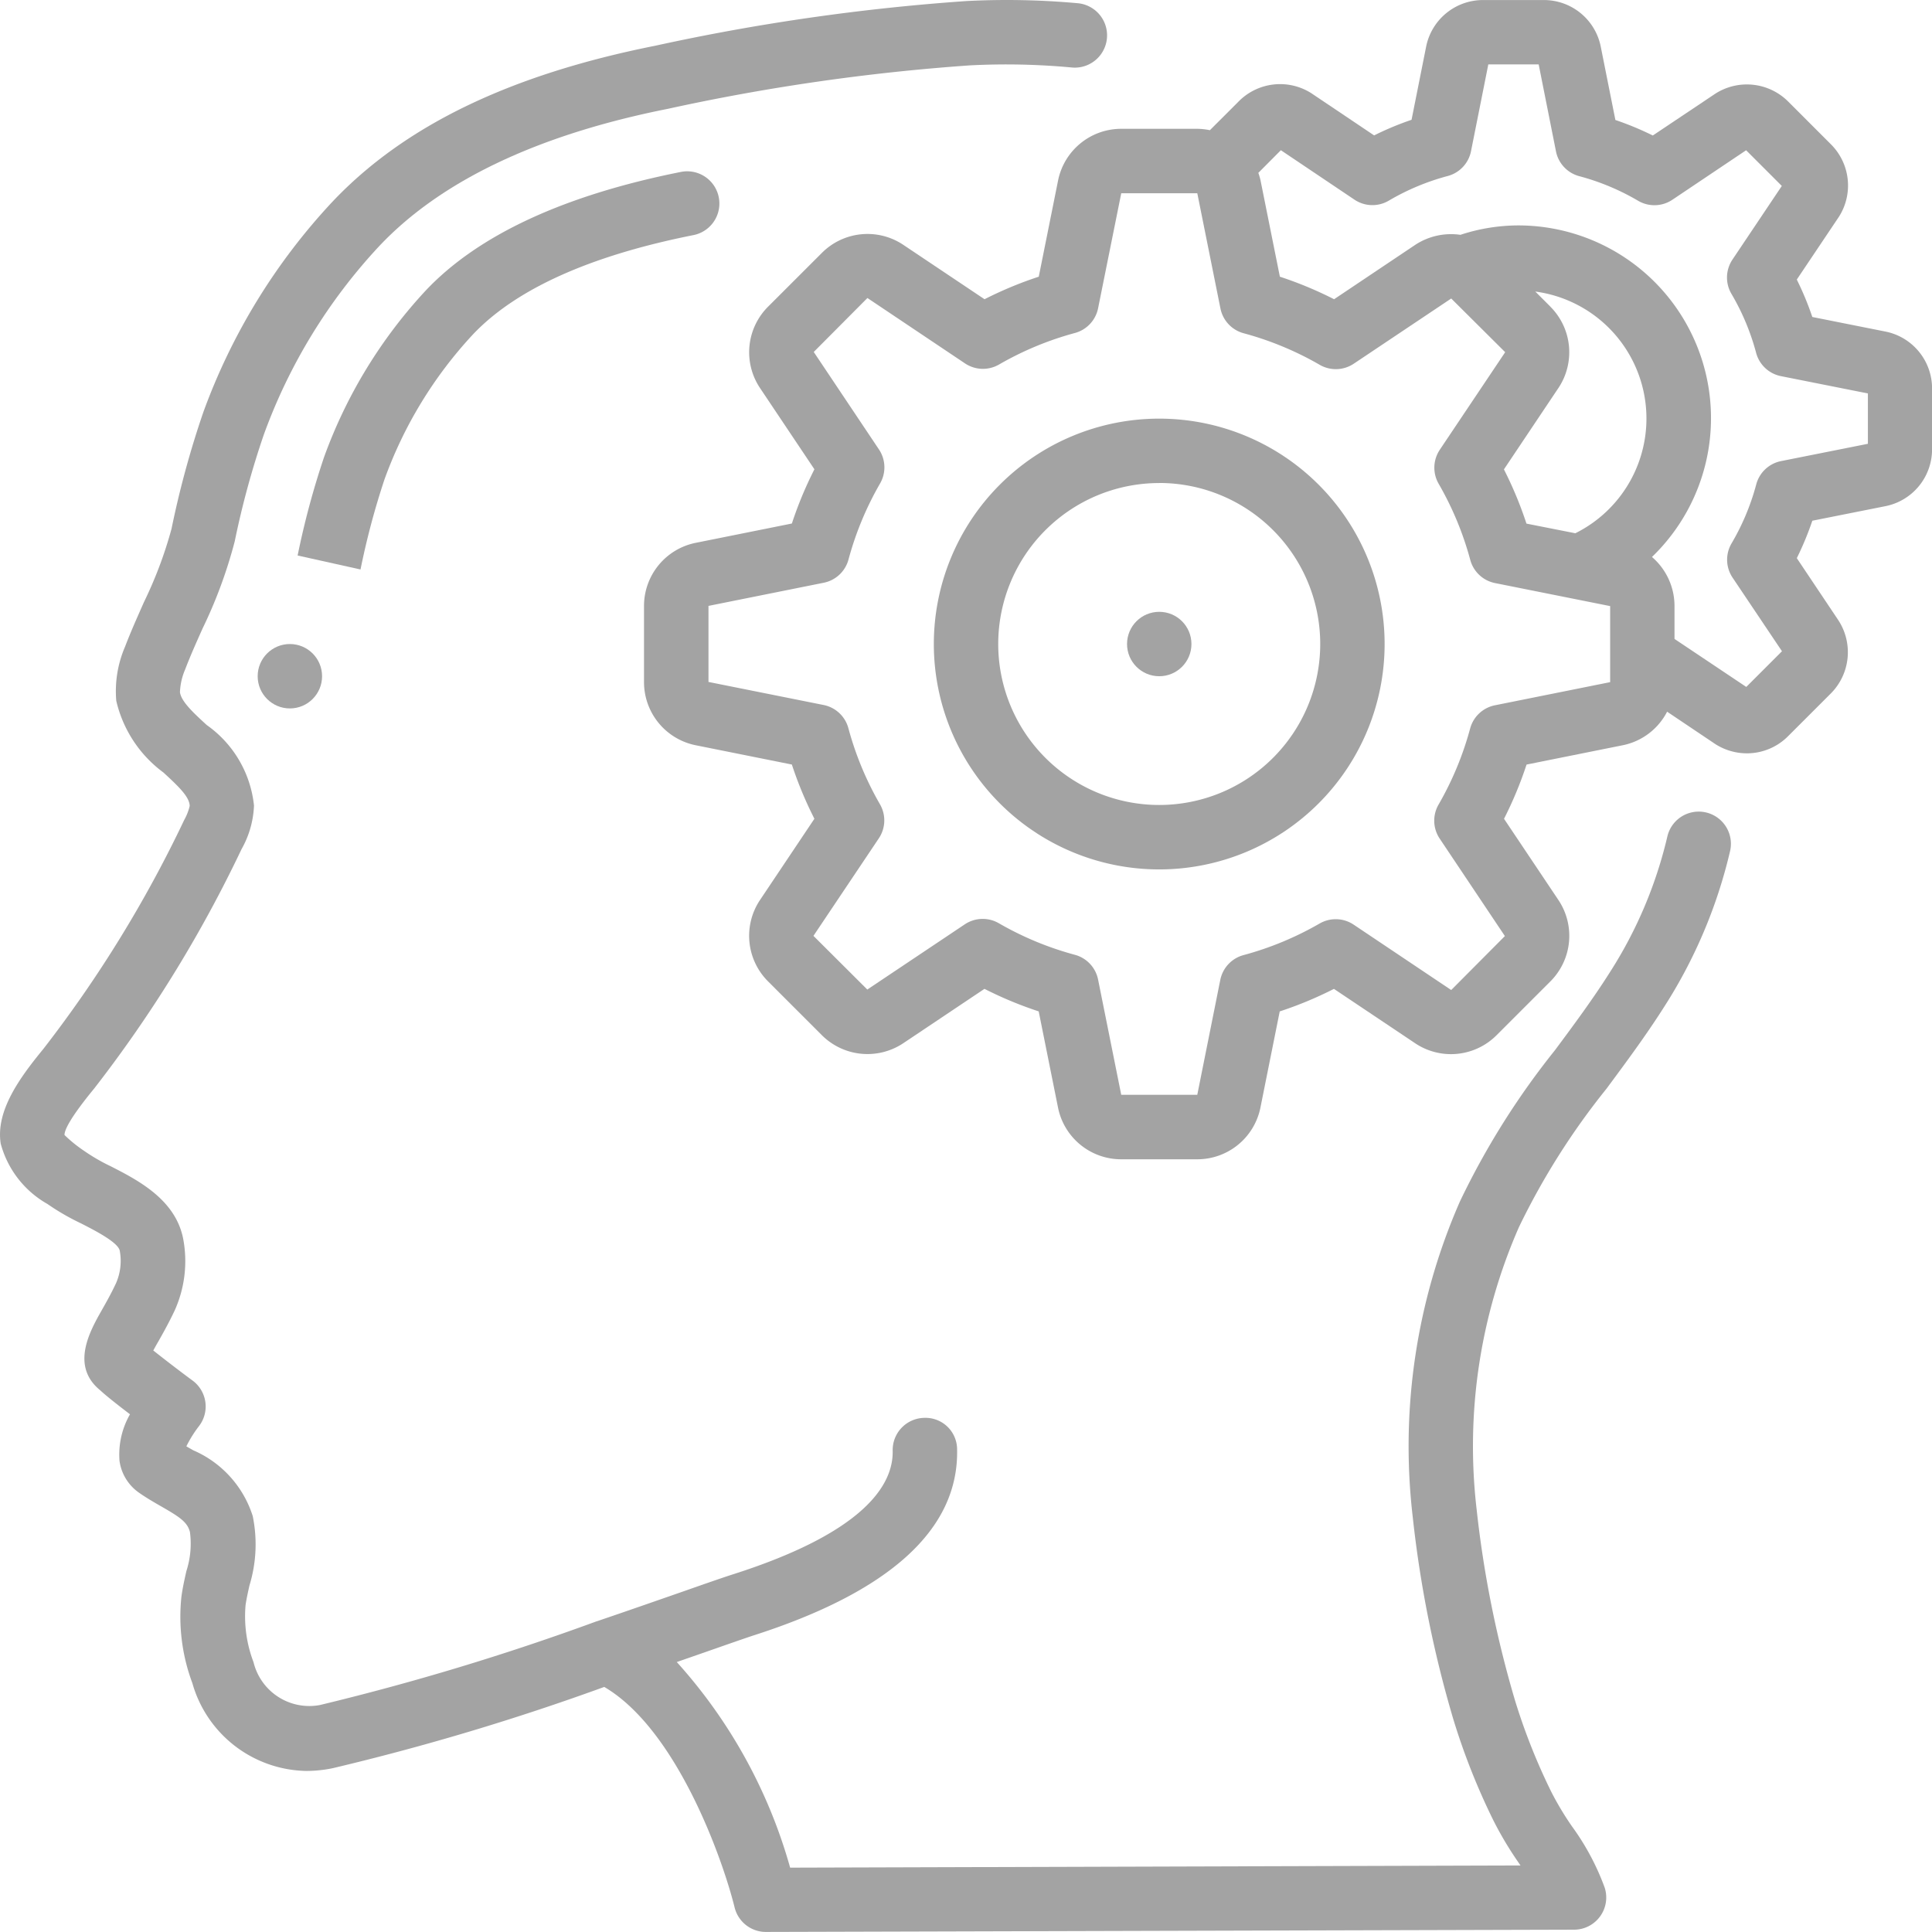 <svg xmlns="http://www.w3.org/2000/svg" width="124.489" height="124.487" viewBox="0 0 124.489 124.487">
  <g id="Page-1" transform="translate(0.02 0.012)">
    <g id="_001---Thinking" data-name="001---Thinking" transform="translate(-0.02 -0.012)">
      <path id="Shape" d="M3.037,77.567a15.218,15.218,0,0,0,2.153,1.245c.9.459,2.4,1.226,2.506,1.766a3.58,3.58,0,0,1-.243,2.1c-.309.664-.635,1.235-.913,1.728-.761,1.34-2.031,3.587-.114,5.156.448.415,1.222,1.015,1.93,1.556a5.23,5.23,0,0,0-.676,2.994A2.993,2.993,0,0,0,8.9,96.144c.467.332.967.622,1.452.9,1.22.7,1.7,1.019,1.867,1.66a5.732,5.732,0,0,1-.228,2.513c-.123.54-.241,1.077-.318,1.629a12.191,12.191,0,0,0,.7,5.589,7.773,7.773,0,0,0,7.351,5.664,8.43,8.43,0,0,0,1.7-.178,157.346,157.346,0,0,0,17.492-5.235c4.672,2.743,7.627,11.083,8.4,14.214a2.075,2.075,0,0,0,2.015,1.573l52.076-.145a2.075,2.075,0,0,0,1.975-2.7,16.025,16.025,0,0,0-2.1-3.942,19.257,19.257,0,0,1-1.345-2.241,39.525,39.525,0,0,1-2.342-5.907A69.933,69.933,0,0,1,95.13,97.269,35.124,35.124,0,0,1,97.857,79.05a46.373,46.373,0,0,1,5.635-8.907c1.245-1.681,2.538-3.421,3.7-5.249a32.087,32.087,0,0,0,4.274-10.1,2.075,2.075,0,0,0-4.042-.938,28.014,28.014,0,0,1-3.735,8.818c-1.077,1.7-2.322,3.38-3.527,5a50.138,50.138,0,0,0-6.106,9.72,39.251,39.251,0,0,0-3.042,20.374,73.643,73.643,0,0,0,2.616,13.015,43.245,43.245,0,0,0,2.575,6.5,22.659,22.659,0,0,0,1.608,2.7l.139.207-47.059.141a33.088,33.088,0,0,0-7.305-13.249l1.867-.649c1.394-.488,2.446-.855,2.99-1.037,8.884-2.832,13.328-6.878,13.206-12.033a2.037,2.037,0,0,0-2.118-2.015A2.075,2.075,0,0,0,57.5,93.464c.05,2.123-1.7,5.231-10.324,7.977-.564.18-1.66.56-3.093,1.064-1.541.537-3.5,1.222-5.654,1.954H38.42a161.566,161.566,0,0,1-17.83,5.394,3.7,3.7,0,0,1-4.274-2.762,8.3,8.3,0,0,1-.513-3.676c.06-.415.158-.851.253-1.274a9.054,9.054,0,0,0,.208-4.467,6.877,6.877,0,0,0-3.83-4.235l-.446-.255a7.644,7.644,0,0,1,.8-1.286,2.075,2.075,0,0,0-.4-2.954c-.5-.365-1.66-1.245-2.531-1.938.1-.181.207-.38.313-.558.326-.573.7-1.245,1.06-2.006a7.746,7.746,0,0,0,.552-4.641c-.5-2.531-2.921-3.772-4.691-4.676a12.019,12.019,0,0,1-1.71-.994,8.854,8.854,0,0,1-1.245-1.009c0-.315.338-1.077,1.917-3A83.7,83.7,0,0,0,15.546,54.7a6.168,6.168,0,0,0,.8-2.805A7.261,7.261,0,0,0,13.3,46.705c-.84-.772-1.635-1.5-1.724-2.11a4.072,4.072,0,0,1,.336-1.475c.338-.888.73-1.759,1.12-2.633a30.469,30.469,0,0,0,2.075-5.625A55.649,55.649,0,0,1,16.977,28a35.57,35.57,0,0,1,7.444-12.16C28.388,11.638,34.633,8.667,43.015,7A134.785,134.785,0,0,1,62.48,4.2a45.425,45.425,0,0,1,6.608.141A2.08,2.08,0,0,0,69.474.2,50.467,50.467,0,0,0,62.262.055,138.473,138.473,0,0,0,42.2,2.935C32.841,4.8,26.042,8.082,21.4,12.987a39.679,39.679,0,0,0-8.324,13.575,60.639,60.639,0,0,0-2.044,7.5,26.882,26.882,0,0,1-1.78,4.73c-.415.944-.842,1.888-1.216,2.869a7.251,7.251,0,0,0-.564,3.484,7.978,7.978,0,0,0,3.036,4.618c1.017.932,1.687,1.587,1.695,2.16a3.508,3.508,0,0,1-.353.9A80.089,80.089,0,0,1,2.774,67.575c-1.5,1.832-3.079,3.967-2.749,6.1A6.357,6.357,0,0,0,3.037,77.567Z" transform="translate(0.02 0.012)" fill="#a3a3a3"/>
      <path id="Shape-2" data-name="Shape" d="M84.446,65.242a27.332,27.332,0,0,1,5.693-9.336c2.766-2.928,7.548-5.083,14.216-6.409a2.075,2.075,0,1,0-.807-4.071c-7.529,1.5-13.054,4.062-16.424,7.622a31.459,31.459,0,0,0-6.573,10.764,52.723,52.723,0,0,0-1.7,6.33l4.052.9A49.535,49.535,0,0,1,84.446,65.242Z" transform="translate(-59.673 -34.348)" fill="#a3a3a3"/>
      <path id="Shape-3" data-name="Shape" d="M197.346,11.619,196.1,17.826a24.689,24.689,0,0,0-3.494,1.452l-5.268-3.527a4.15,4.15,0,0,0-5.212.541l-3.444,3.442a4.149,4.149,0,0,0-.548,5.259l3.51,5.243a24.687,24.687,0,0,0-1.452,3.494l-6.2,1.245a4.149,4.149,0,0,0-3.328,4.071v4.9a4.149,4.149,0,0,0,3.319,4.069l6.208,1.245a24.687,24.687,0,0,0,1.452,3.494l-3.527,5.268a4.15,4.15,0,0,0,.542,5.212l3.444,3.444a4.161,4.161,0,0,0,5.257.546l5.243-3.51a24.673,24.673,0,0,0,3.494,1.452l1.245,6.2a4.149,4.149,0,0,0,4.071,3.33h4.9a4.149,4.149,0,0,0,4.069-3.32l1.245-6.208a24.716,24.716,0,0,0,3.494-1.452l5.268,3.527A4.149,4.149,0,0,0,225.6,66.7l3.442-3.442a4.149,4.149,0,0,0,.548-5.259l-3.511-5.243a24.706,24.706,0,0,0,1.452-3.494l6.2-1.245a4.133,4.133,0,0,0,2.857-2.162l3.126,2.1a3.788,3.788,0,0,0,2.015.583,3.735,3.735,0,0,0,2.649-1.1l2.76-2.759a3.768,3.768,0,0,0,.483-4.718l-2.676-4a19.478,19.478,0,0,0,1-2.411l4.7-.936a3.734,3.734,0,0,0,3.015-3.678v-3.9a3.735,3.735,0,0,0-3-3.674l-4.716-.94a19.187,19.187,0,0,0-1-2.411l2.718-4.052a3.749,3.749,0,0,0-.519-4.664l-2.759-2.76a3.766,3.766,0,0,0-4.718-.483l-4,2.676a19.462,19.462,0,0,0-2.411-1l-.938-4.7A3.734,3.734,0,0,0,228.635,0h-3.9a3.735,3.735,0,0,0-3.674,3l-.94,4.716a19.224,19.224,0,0,0-2.411,1.006L213.658,6a3.753,3.753,0,0,0-4.664.519l-1.867,1.867a4.255,4.255,0,0,0-.815-.089h-4.9A4.15,4.15,0,0,0,197.346,11.619Zm31.718,8.133-.969-.969a8.255,8.255,0,0,1,2.579,15.575l-3.149-.622a24.689,24.689,0,0,0-1.452-3.494l3.527-5.268a4.149,4.149,0,0,0-.535-5.216ZM211.7,9.676l4.743,3.187a2.075,2.075,0,0,0,2.216.06,15.18,15.18,0,0,1,3.8-1.587,2.074,2.074,0,0,0,1.494-1.6l1.114-5.589h3.245l1.114,5.6a2.075,2.075,0,0,0,1.494,1.6,15.176,15.176,0,0,1,3.8,1.587,2.075,2.075,0,0,0,2.216-.072l4.743-3.183,2.3,2.3-3.181,4.745a2.075,2.075,0,0,0-.06,2.216,15.176,15.176,0,0,1,1.587,3.8,2.075,2.075,0,0,0,1.6,1.494l5.6,1.114v3.245l-5.592,1.114a2.074,2.074,0,0,0-1.6,1.494,15.188,15.188,0,0,1-1.587,3.8,2.074,2.074,0,0,0,.06,2.216l3.183,4.743-2.3,2.3-4.625-3.094v-2.12a4.162,4.162,0,0,0-1.452-3.16,12.419,12.419,0,0,0-8.652-21.364,12.015,12.015,0,0,0-3.691.606,4.208,4.208,0,0,0-2.9.639l-5.239,3.511a24.7,24.7,0,0,0-3.494-1.452l-1.245-6.2a3.8,3.8,0,0,0-.143-.49ZM199.921,19.87l1.494-7.421h4.9l1.492,7.427a2.074,2.074,0,0,0,1.492,1.593,20.437,20.437,0,0,1,4.9,2.033,2.075,2.075,0,0,0,2.2-.071l6.278-4.2,3.477,3.459-4.212,6.285a2.074,2.074,0,0,0-.071,2.2,20.441,20.441,0,0,1,2.033,4.9,2.074,2.074,0,0,0,1.593,1.492l7.421,1.484v4.9l-7.428,1.492a2.075,2.075,0,0,0-1.593,1.492,20.441,20.441,0,0,1-2.033,4.9,2.074,2.074,0,0,0,.071,2.2l4.2,6.278-3.459,3.477-6.284-4.212a2.075,2.075,0,0,0-2.2-.071,20.442,20.442,0,0,1-4.9,2.033A2.075,2.075,0,0,0,207.8,63.12l-1.486,7.421h-4.9l-1.492-7.427a2.075,2.075,0,0,0-1.492-1.593,20.426,20.426,0,0,1-4.9-2.033,2.075,2.075,0,0,0-2.2.071l-6.278,4.2L181.582,60.3l4.212-6.284a2.075,2.075,0,0,0,.071-2.2,20.438,20.438,0,0,1-2.033-4.9,2.075,2.075,0,0,0-1.593-1.492l-7.421-1.486v-4.9l7.428-1.492a2.075,2.075,0,0,0,1.593-1.492,20.441,20.441,0,0,1,2.033-4.9,2.074,2.074,0,0,0-.071-2.2l-4.2-6.278,3.459-3.477,6.285,4.212a2.075,2.075,0,0,0,2.2.071,20.441,20.441,0,0,1,4.9-2.033A2.075,2.075,0,0,0,199.921,19.87Z" transform="translate(-129.167 0.003)" fill="#a3a3a3"/>
      <path id="Shape-4" data-name="Shape" d="M261.99,139.979a14.523,14.523,0,1,0-14.523-14.523A14.523,14.523,0,0,0,261.99,139.979Zm0-24.9a10.374,10.374,0,1,1-10.374,10.374A10.374,10.374,0,0,1,261.99,115.083Z" transform="translate(-187.295 -83.958)" fill="#a3a3a3"/>
      <circle id="Oval" cx="2.075" cy="2.075" r="2.075" transform="translate(72.621 39.423)" fill="#a3a3a3"/>
      <circle id="Oval-2" data-name="Oval" cx="2.075" cy="2.075" r="2.075" transform="translate(16.603 41.498)" fill="#a3a3a3"/>
    </g>
  </g>
</svg>

